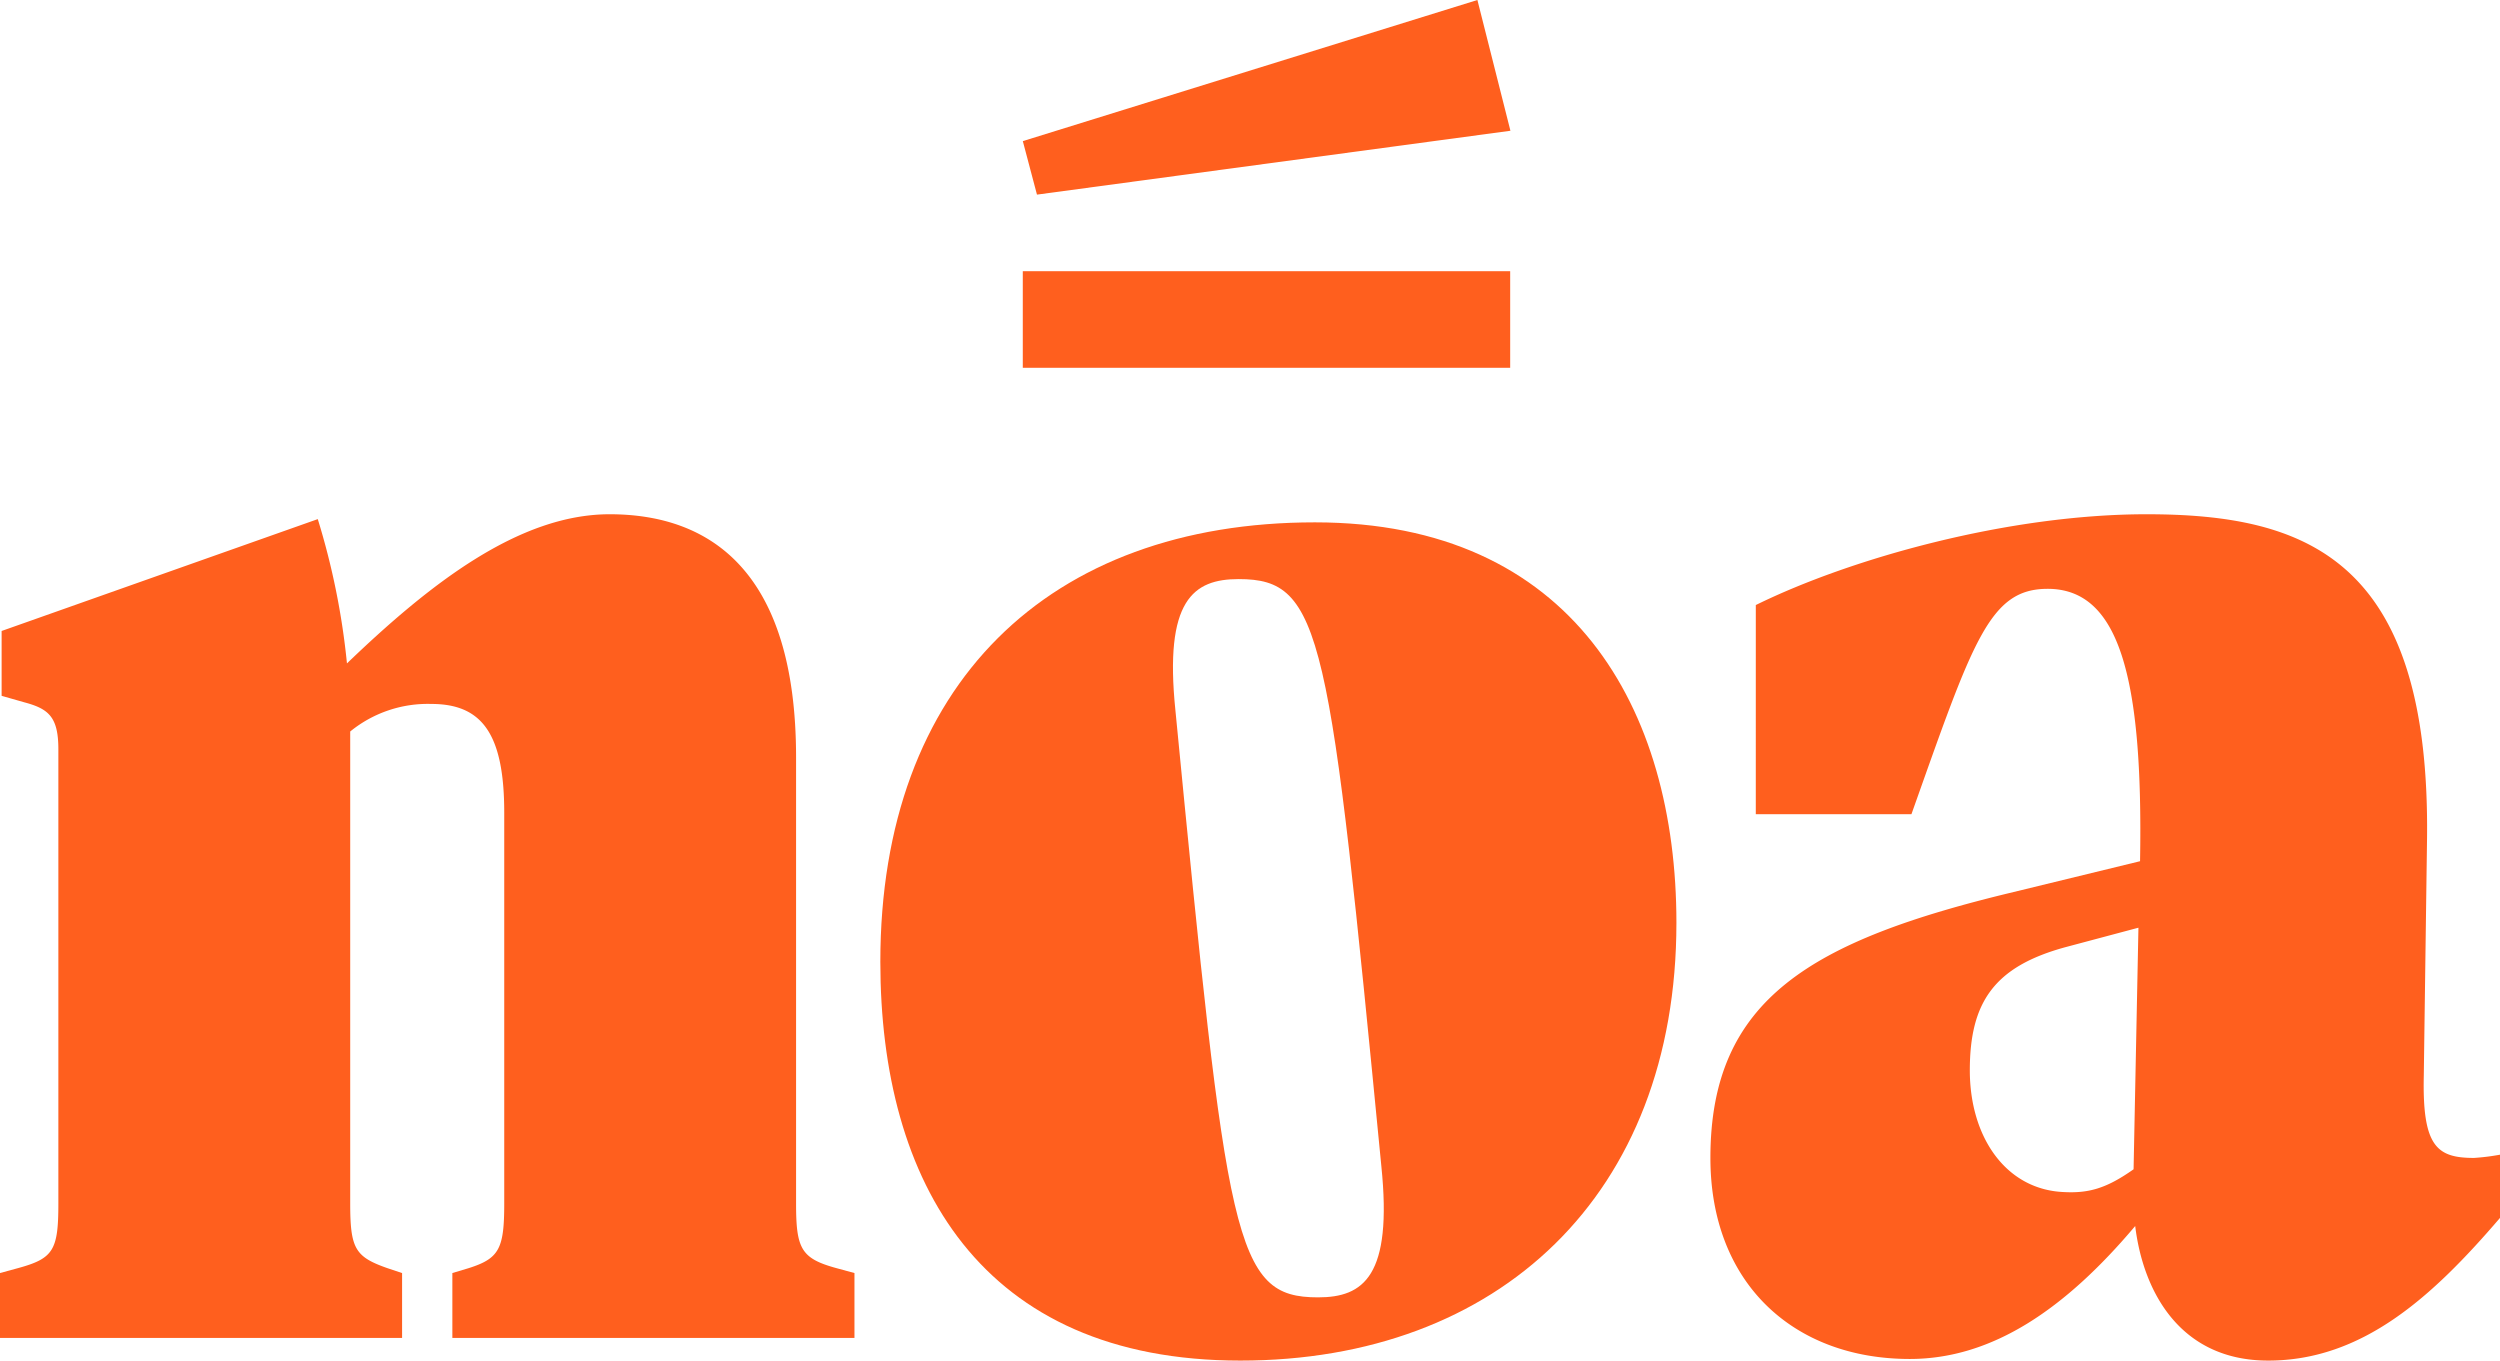 <svg xmlns="http://www.w3.org/2000/svg" xmlns:xlink="http://www.w3.org/1999/xlink" width="416.318" height="226.575" viewBox="0 0 416.318 226.575"><defs><clipPath id="a"><path d="M0,0H416.318V-226.575H0Z" fill="none"/></clipPath></defs><g transform="translate(0 226.575)"><g clip-path="url(#a)"><g transform="translate(142.291 -14.578)"><path d="M0,0V10.8H-66.961V0l2.7-.811c5.128-1.619,5.939-3.241,5.939-10.8V-76.682c0-13.228-3.779-18.089-12.15-18.089a20.426,20.426,0,0,0-13.5,4.589V-11.61c0,7.558.809,8.908,6.209,10.8l2.43.811V10.8h-66.96V0l2.971-.811c5.94-1.619,6.75-2.971,6.75-10.8v-75.6c0-5.4-1.621-6.75-5.67-7.83l-3.78-1.08v-10.8l52.649-18.629a122.269,122.269,0,0,1,4.86,24.028c13.77-13.229,28.62-24.838,43.74-24.838,16.47,0,31.05,9.179,31.05,40.5V-11.61c0,7.558.81,9.18,6.75,10.8Z" fill="#ff5f1e"/></g><g transform="translate(146.6 -66.418)"><path d="M0,0C0-46.17,28.08-73.171,72.359-73.171c42.931,0,60.21,31.05,60.21,66.69,0,45.359-29.7,72.9-72.629,72.9C16.74,66.418,0,36.72,0,0M83.43,34.019c-8.641-88.831-9.72-97.741-23.761-97.741-7.558,0-12.419,3.51-10.53,21.87C57.78,46.978,58.86,55.889,72.9,55.889c7.559,0,12.42-3.511,10.53-21.87" fill="#ff5f1e"/></g><g transform="translate(416.318 -34.288)"><path d="M0,0V10.529c-11.339,13.23-22.949,23.759-38.61,23.759-14.579,0-20.79-11.341-22.139-22.409-11.61,13.77-23.761,22.14-37.531,22.14-19.439,0-33.209-12.69-33.209-33.48,0-26.46,16.74-36.179,50.489-44.279l21.06-5.131c.54-30.781-3.509-45.359-15.39-45.359-9.719,0-12.419,8.638-22.68,37.528h-25.919V-91.531C-108-99.361-81.81-106.65-58.86-106.65c26.731,0,47.25,7.56,46.71,54l-.54,39.419C-12.96-1.353-10.53.539-4.319.539A36.949,36.949,0,0,0,0,0M-61.019,2.43-60.21-37.8-72.359-34.56c-11.88,3.238-15.93,9.177-15.93,20.518,0,11.071,5.939,19.71,15.389,20.251,4.32.27,7.291-.541,11.881-3.779" fill="#ff5f1e"/></g></g><g transform="translate(251.486 -181.412)"><path d="M0,0V16.084H-81.164V0Z" fill="#ff5f1e"/></g><g transform="translate(246.027 -226.575)"><path d="M0,0-75.7,23.5l2.357,8.909L5.5,21.775Z" fill="#ff5f1e"/></g></g></svg>